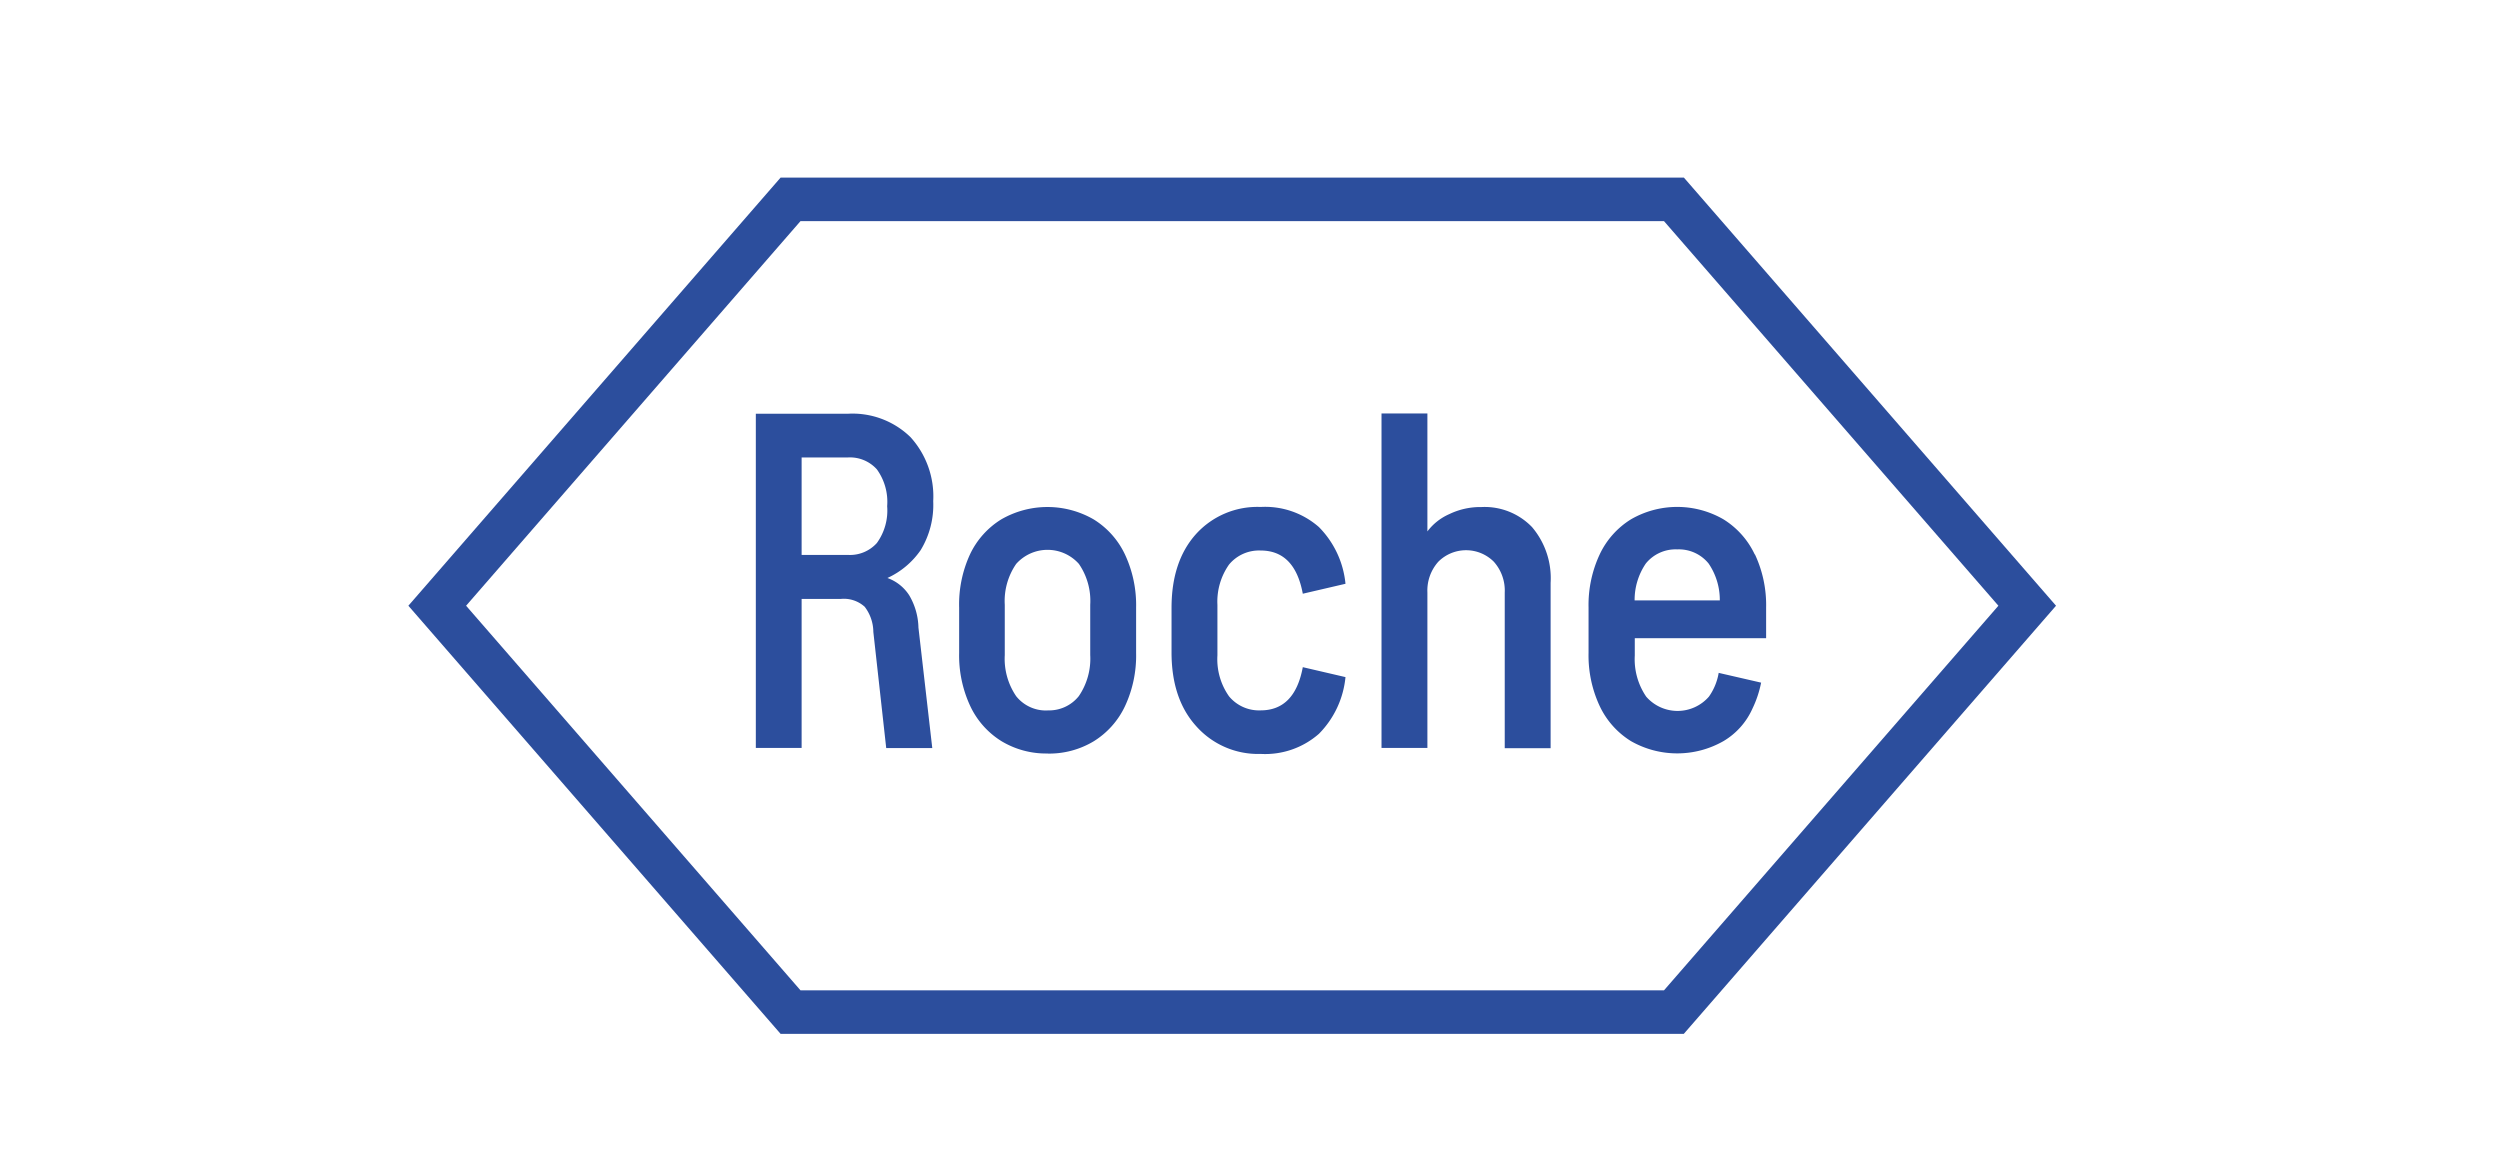 <?xml version="1.0" encoding="UTF-8"?> <svg xmlns="http://www.w3.org/2000/svg" id="Слой_1" data-name="Слой 1" viewBox="0 0 289.32 134"> <defs> <style>.cls-1{fill:#2c4e9d;}</style> </defs> <title>1</title> <path class="cls-1" d="M203.07,64.16a9.56,9.56,0,0,0-3.62-4.06,10.69,10.69,0,0,0-10.7,0,9.55,9.55,0,0,0-3.62,4.06,13.81,13.81,0,0,0-1.29,6.14v5.27a13.81,13.81,0,0,0,1.29,6.14,9.54,9.54,0,0,0,3.62,4.06,10.8,10.8,0,0,0,10.7,0A8.29,8.29,0,0,0,202.81,82a12.37,12.37,0,0,0,1-3l-4.91-1.13a6.66,6.66,0,0,1-1.13,2.75,4.81,4.81,0,0,1-7.26,0,7.68,7.68,0,0,1-1.32-4.76v-2h15.2V70.31a13.82,13.82,0,0,0-1.29-6.14m-9-.59a4.43,4.43,0,0,1,3.63,1.63,7.49,7.49,0,0,1,1.3,4.27h-9.86a7.5,7.5,0,0,1,1.3-4.27,4.43,4.43,0,0,1,3.63-1.63"></path> <path class="cls-1" d="M165.19,86.56v-18A5,5,0,0,1,166.46,65a4.54,4.54,0,0,1,6.41,0,5,5,0,0,1,1.27,3.59v18h5.31V67.46A9.14,9.14,0,0,0,177.3,61a7.61,7.61,0,0,0-5.86-2.32,8.26,8.26,0,0,0-3.72.82,6.38,6.38,0,0,0-2.53,2V47.85h-5.31V86.56Z"></path> <path class="cls-1" d="M140.89,75.84a7.45,7.45,0,0,0,1.34,4.74,4.5,4.5,0,0,0,3.66,1.63q3.95,0,4.88-5l4.94,1.15a10.79,10.79,0,0,1-3.07,6.56,9.43,9.43,0,0,1-6.75,2.33A9.57,9.57,0,0,1,138.4,84q-2.83-3.16-2.82-8.53V70.35q0-5.38,2.82-8.53a9.57,9.57,0,0,1,7.49-3.15A9.43,9.43,0,0,1,152.64,61a10.79,10.79,0,0,1,3.07,6.56l-4.94,1.15q-.93-5-4.88-5a4.5,4.5,0,0,0-3.66,1.63A7.45,7.45,0,0,0,140.89,70Z"></path> <path class="cls-1" d="M121.23,82.22a4.4,4.4,0,0,1-3.63-1.65,7.68,7.68,0,0,1-1.32-4.76V70a7.56,7.56,0,0,1,1.32-4.74,4.86,4.86,0,0,1,7.26,0A7.56,7.56,0,0,1,126.17,70V75.8a7.68,7.68,0,0,1-1.32,4.76,4.4,4.4,0,0,1-3.63,1.65m0,5a10,10,0,0,0,5.35-1.42,9.55,9.55,0,0,0,3.62-4.06,13.82,13.82,0,0,0,1.29-6.14V70.31a13.82,13.82,0,0,0-1.29-6.14,9.55,9.55,0,0,0-3.62-4.06,10.69,10.69,0,0,0-10.7,0,9.54,9.54,0,0,0-3.62,4.06A13.81,13.81,0,0,0,111,70.31v5.27a13.81,13.81,0,0,0,1.29,6.14,9.55,9.55,0,0,0,3.62,4.06,10,10,0,0,0,5.35,1.42"></path> <path class="cls-1" d="M92.77,64.22V52.94h5.36a4.18,4.18,0,0,1,3.35,1.38,6.41,6.41,0,0,1,1.19,4.26,6.41,6.41,0,0,1-1.19,4.26,4.18,4.18,0,0,1-3.35,1.38Zm0,22.34V69.31h4.56a3.6,3.6,0,0,1,2.74.91,4.86,4.86,0,0,1,1,2.91l1.49,13.44h5.33l-1.6-13.94a7.66,7.66,0,0,0-1.07-3.74,5,5,0,0,0-2.52-2,9.47,9.47,0,0,0,3.85-3.23A10.06,10.06,0,0,0,108,58a10.19,10.19,0,0,0-2.63-7.41,9.6,9.6,0,0,0-7.22-2.71H87.47V86.56Z"></path> <path class="cls-1" d="M237.94,70.1l-43.08,49.55H90.34L47.26,70.1,90.34,20.55H194.87Zm-45.37,44.51,38.7-44.51-38.7-44.51H92.64L53.94,70.1l38.7,44.51Z"></path> </svg> 